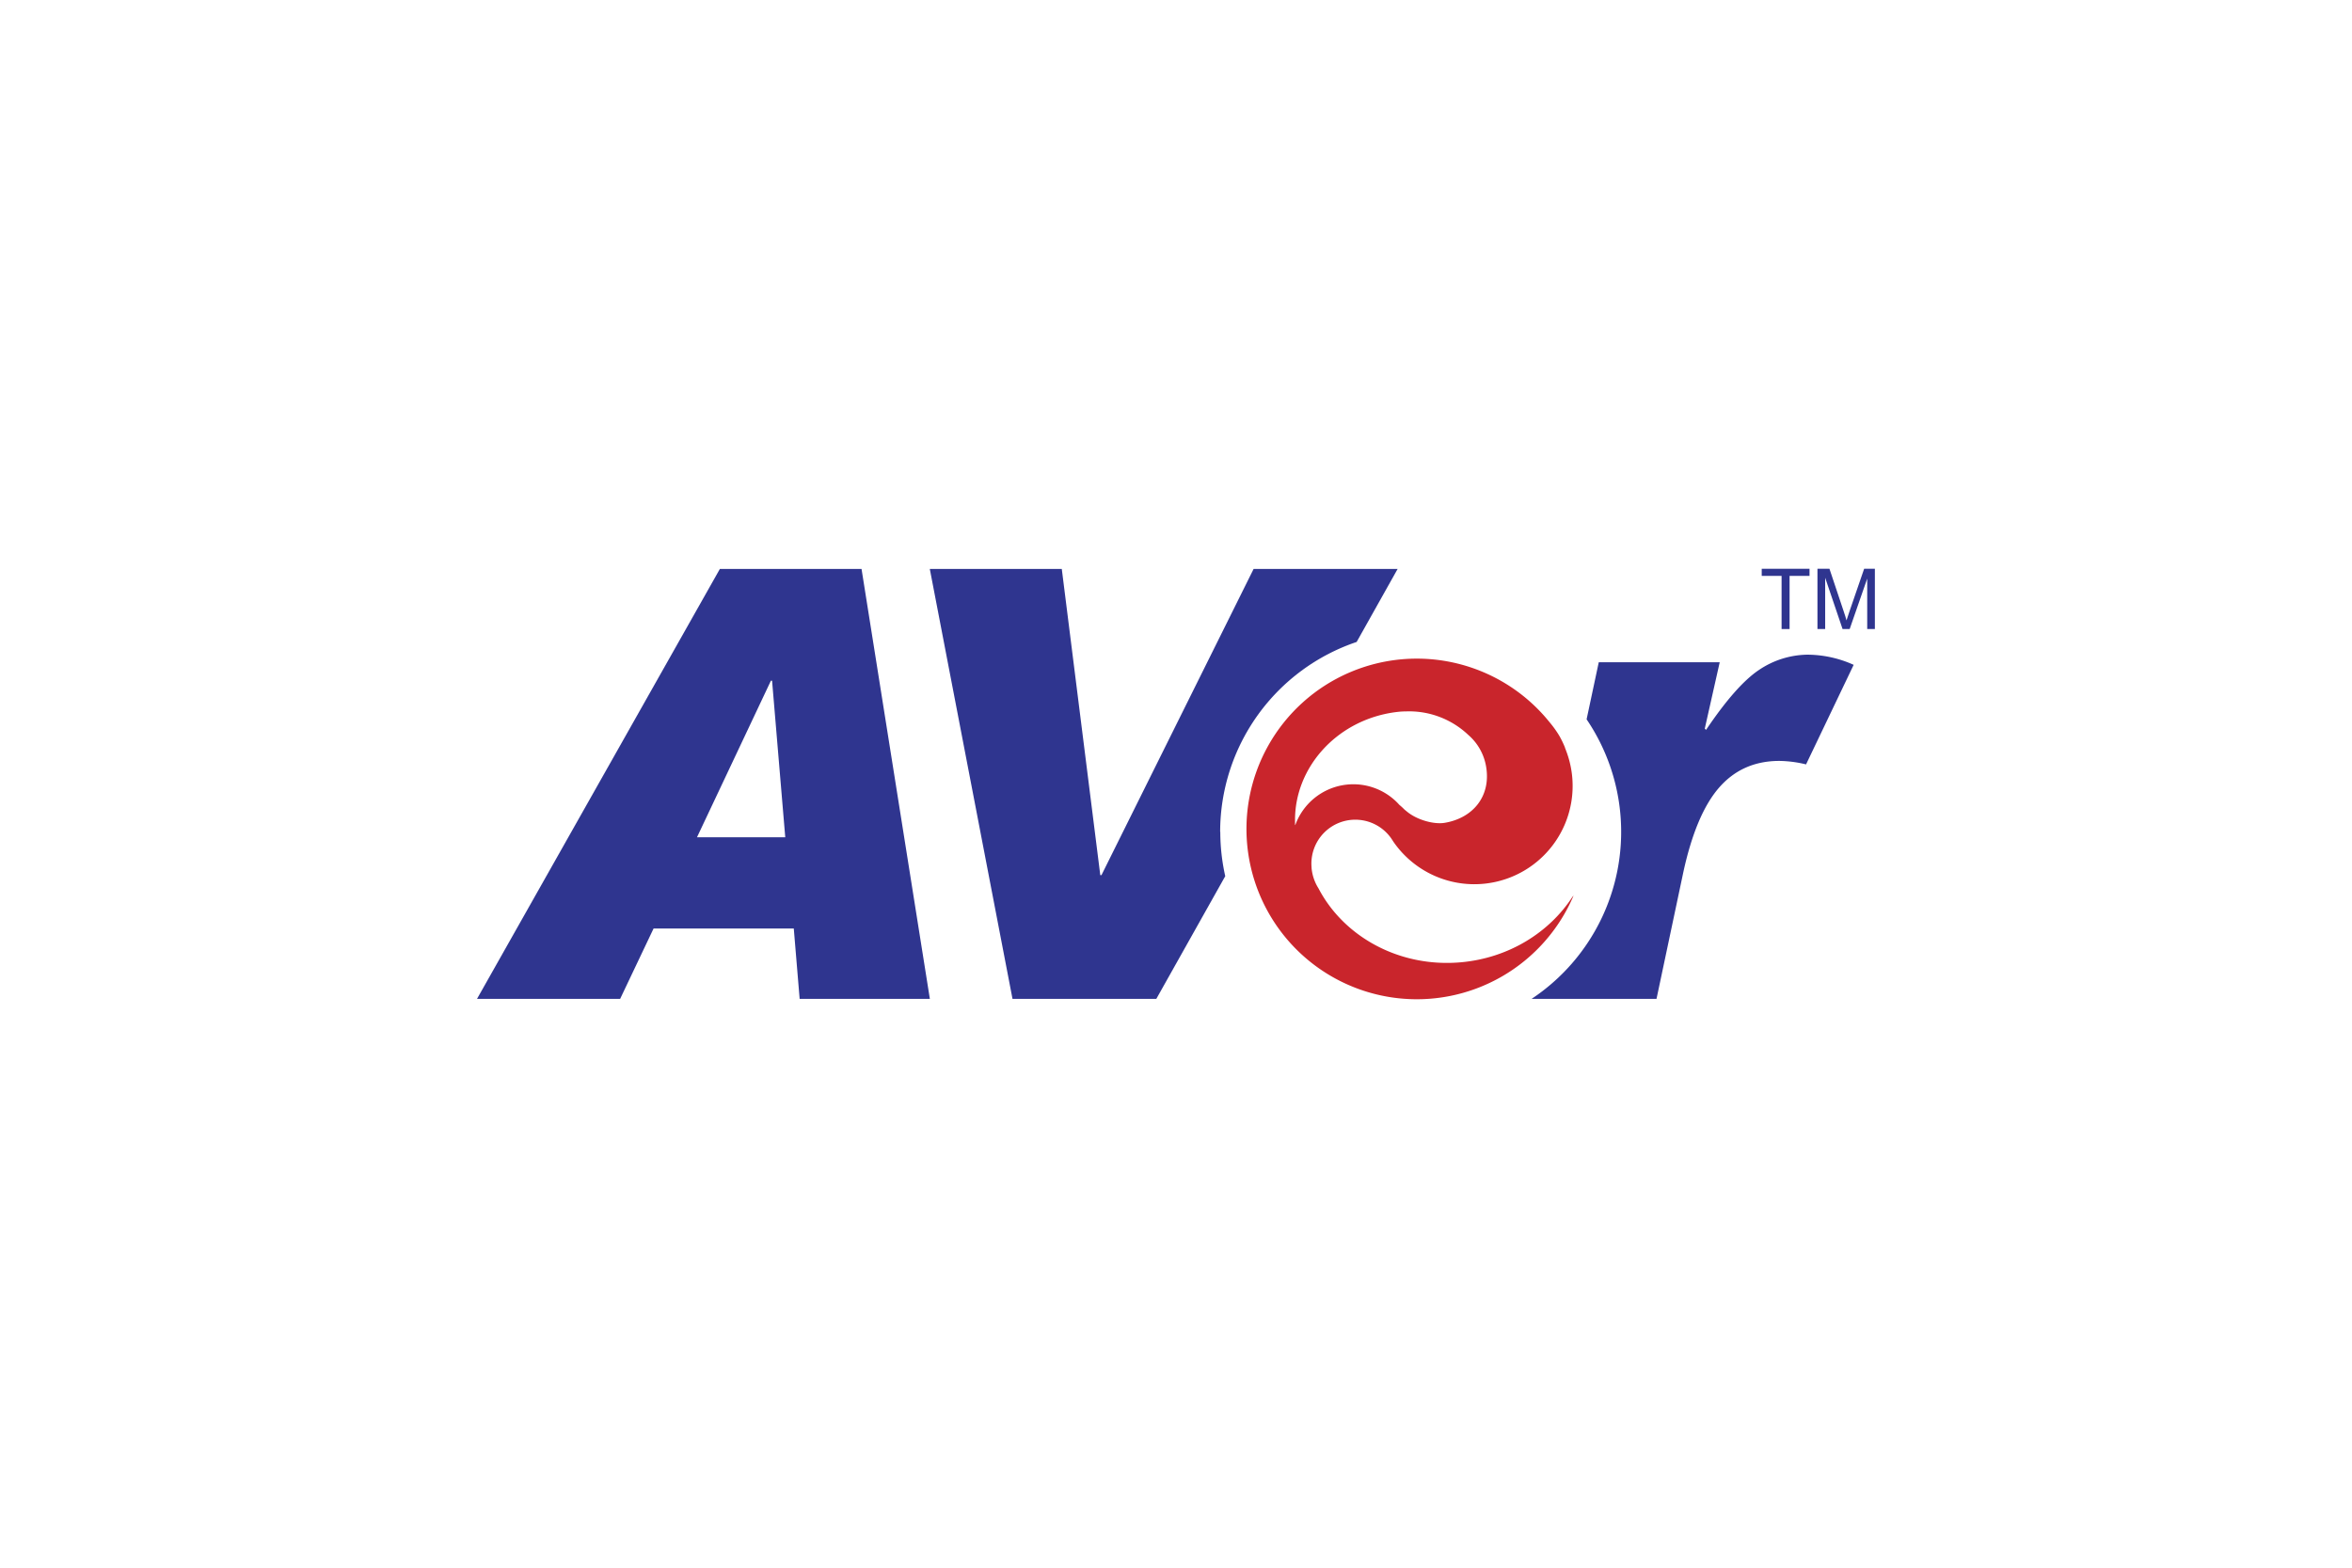 <svg id="Aver" xmlns="http://www.w3.org/2000/svg" viewBox="0 0 850.39 566.93">
  <g>
    <polygon points="644.15 227.48 644.15 208.26 636.97 208.26 636.97 205.69 654.25 205.69 654.25 208.26 647.04 208.26 647.04 227.48 644.15 227.48" fill="#2f358f"/>
    <path d="M657.12,227.48V205.69h4.34l5.16,15.44c.48,1.42.83,2.51,1,3.23.24-.8.63-2,1.16-3.5L674,205.69h3.88v21.79h-2.77V209.24l-6.34,18.24H666.2l-6.29-18.55v18.55Z" fill="#2f358f"/>
    <path d="M336.2,361.22H289.12L287,335.77H236.31l-12.09,25.45H172.47l87.8-155.46H311.5Zm-52.28-58.43-4.77-56.63h-.42L252,302.79Z" fill="#2f358f"/>
    <path d="M654.12,236.75A32,32,0,0,0,636,242.26q-8.26,5.51-19.16,21.69l-.46-.46,5.4-24H578.05l-4.4,20.64a72.51,72.51,0,0,1-19.88,101.09h45.16l9.64-45.55q4.59-21.22,13-30.86t21.8-9.64a42.91,42.91,0,0,1,9.63,1.26l17.21-36a41,41,0,0,0-16.06-3.67" fill="#2f358f"/>
    <path d="M441.16,300.85a72.53,72.53,0,0,1,49.35-68.7l14.81-26.39H453.25l-55,110.71h-.43L383.9,205.76H336.18l29.9,155.46h52L443,316.85a73.26,73.26,0,0,1-1.79-16" fill="#2f358f"/>
    <path d="M568.61,324.22c-8.41,13-23.16,22.28-40.58,23.79-22.15,1.91-42.18-9.28-51.3-26.72a16.69,16.69,0,0,1-2.29-5.76c-.1-.53-.18-1.07-.23-1.62v-.08l0-.17a15.87,15.87,0,0,1,28.87-10.38c.13.2.25.4.38.59s.17.25.25.39v0a35.54,35.54,0,0,0,63.11-31.15l-.06-.16c-.11-.37-.25-.75-.39-1.12s-.35-1-.55-1.43c0,0,0-.08,0-.11a35.34,35.34,0,0,0-2-4.14,37.44,37.44,0,0,0-3.58-5h0a61.59,61.59,0,1,0,8.75,62.61l-.29.45m-100.33-26-.14.21,0,0c0-.62,0-1.23,0-1.84-.05-18.7,14.48-35.44,34.83-38.82.94-.15,1.88-.28,2.8-.37s1.83-.12,2.74-.13a31.08,31.08,0,0,1,22.24,8.48,19.41,19.41,0,0,1,6.49,11.56c1.77,10.53-4.64,18.52-15,20.26-3.87.65-10-1.05-13.61-4.05-.31-.24-.93-.76-.93-.76a21.94,21.94,0,0,0-1.82-1.67,22.31,22.31,0,0,0-37.57,7.09" fill="#c9252c"/>
  </g>
</svg>
